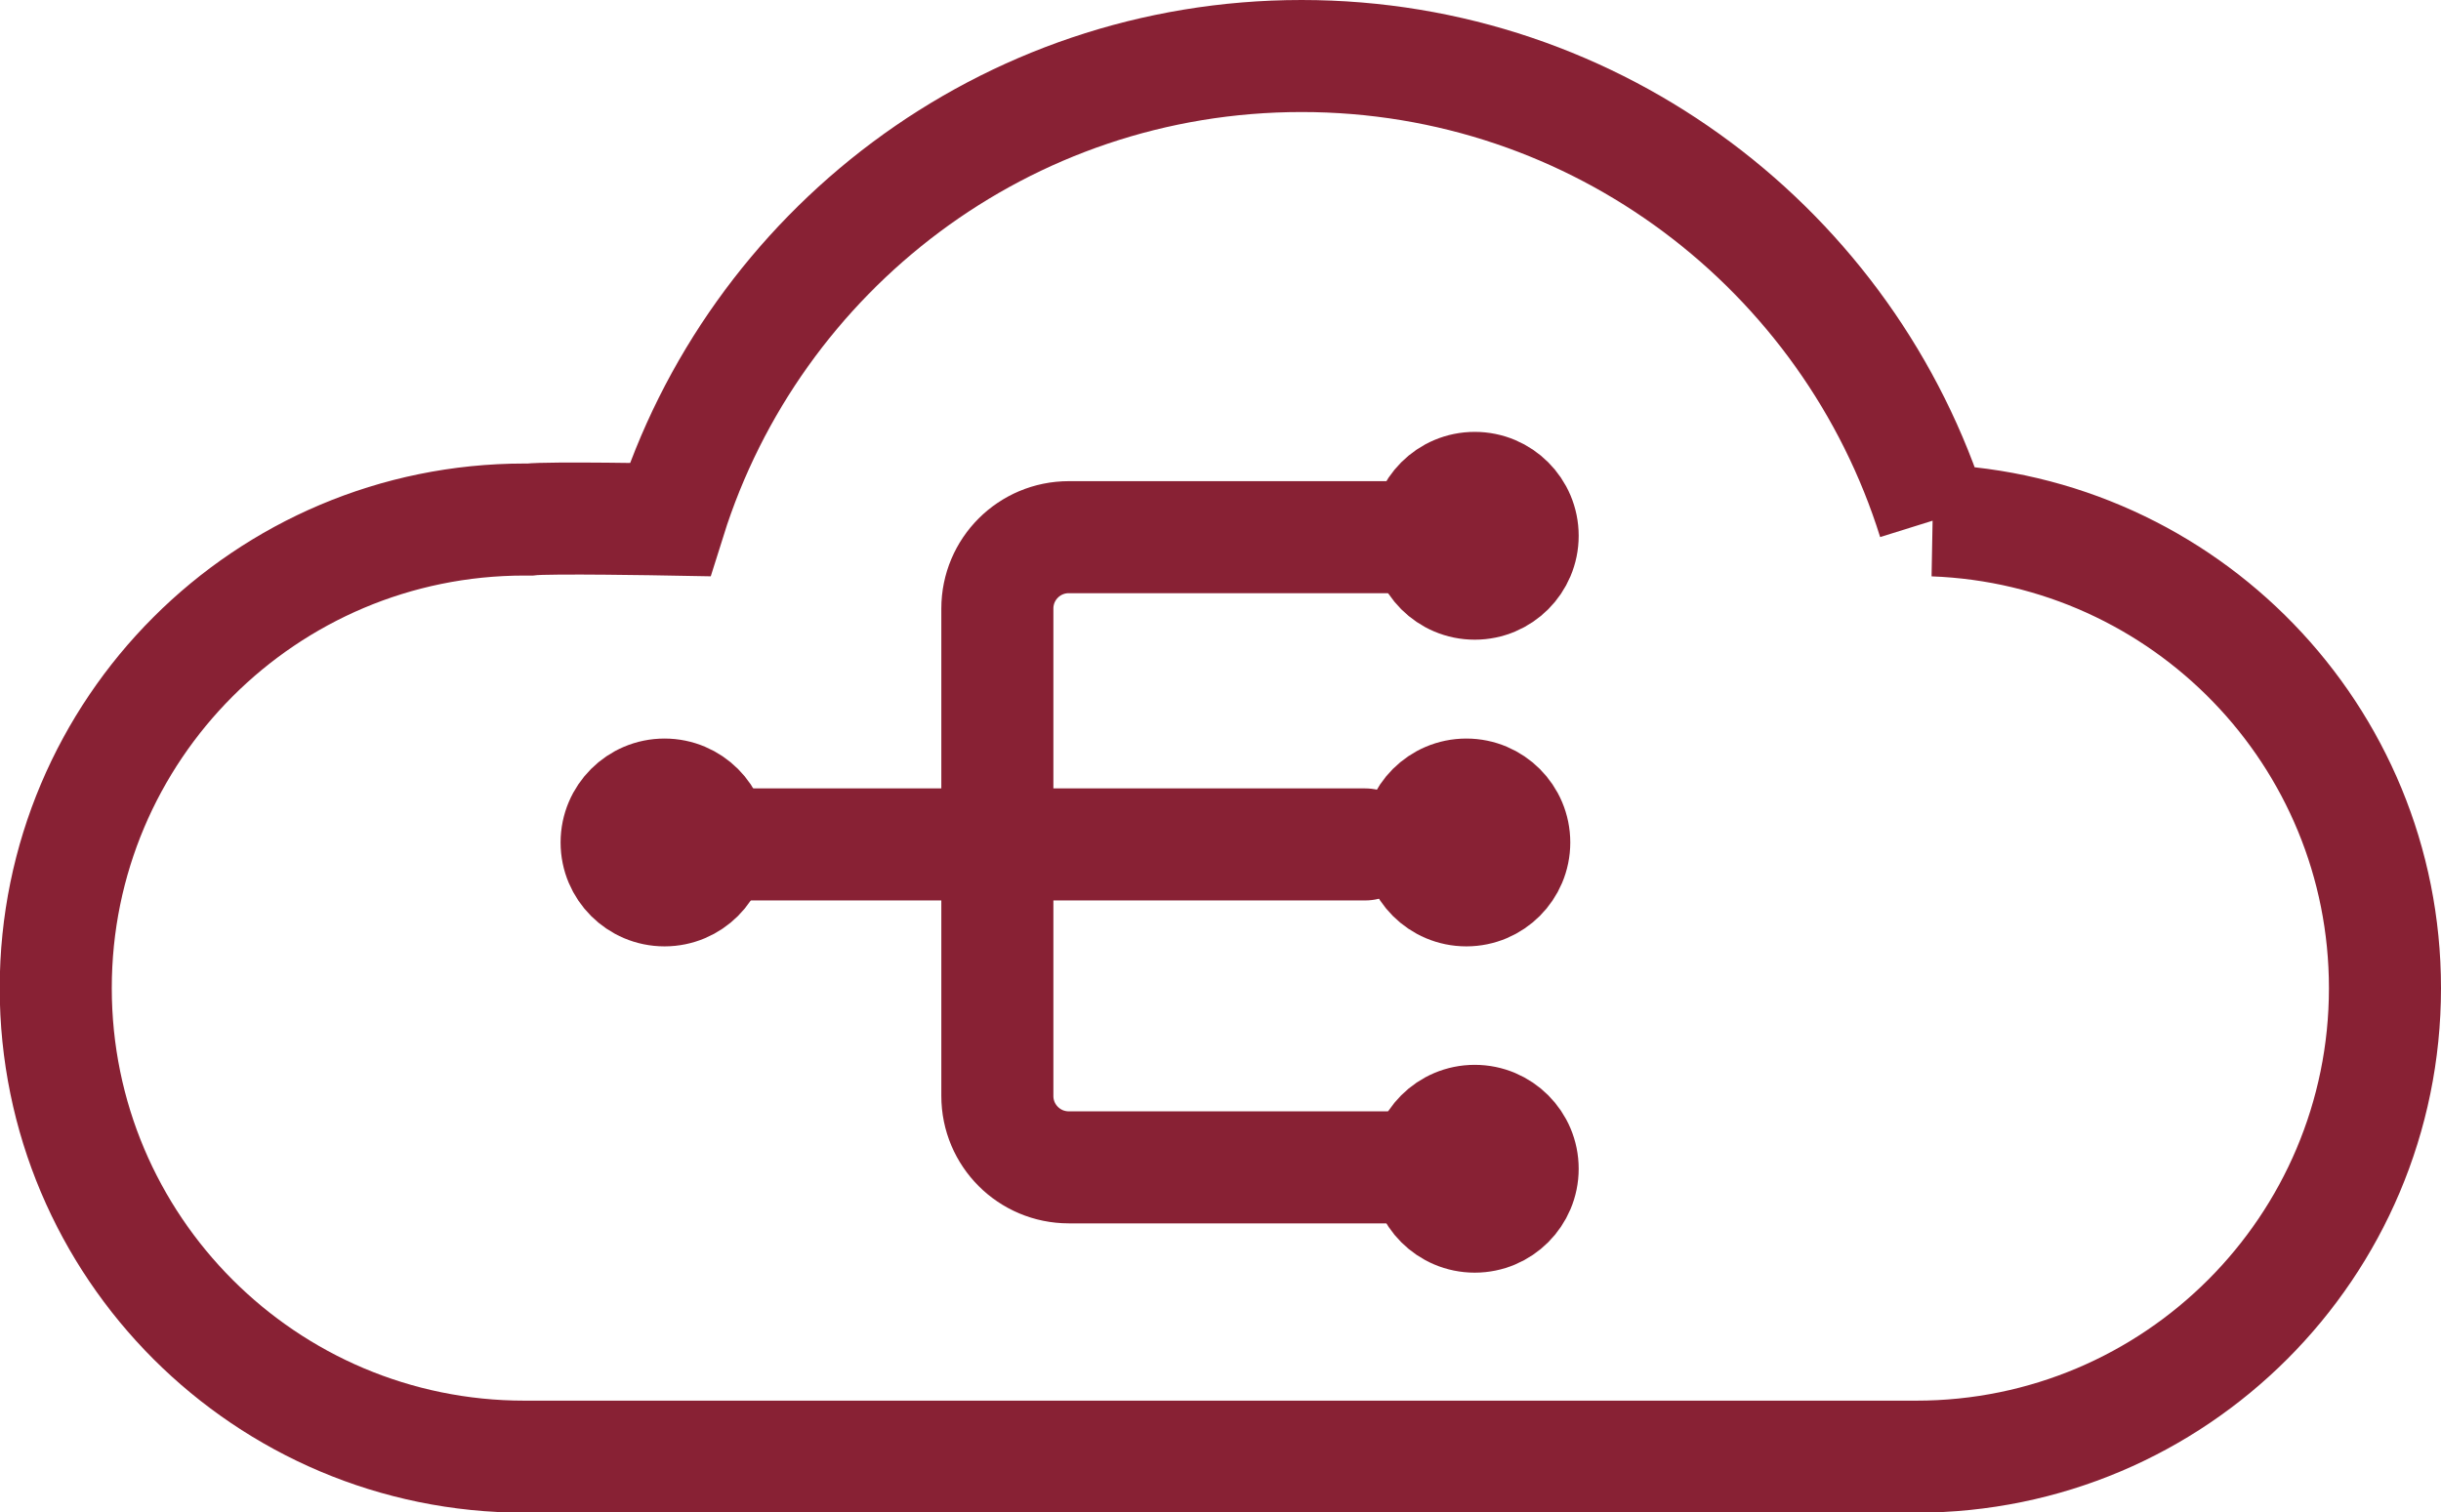 <?xml version="1.0" encoding="UTF-8"?> <svg xmlns="http://www.w3.org/2000/svg" id="Layer_2" viewBox="0 0 87.13 54"><defs><style>.cls-1,.cls-2,.cls-3{stroke:#882134;stroke-miterlimit:10;}.cls-1,.cls-3{fill:none;stroke-width:4px;}.cls-2{fill:#882134;stroke-width:3px;}.cls-3{stroke-linecap:round;}</style></defs><g id="Layer_1-2"><path class="cls-1" d="M69.02,18.58c-3-9.61-11.97-16.58-22.56-16.58s-19.54,6.96-22.55,16.55c0,0-4.35-.08-5,0h-.19c-9.24,0-16.73,7.49-16.73,16.73h0c0,9.24,7.49,16.73,16.73,16.73h49.68c9.24,0,16.73-7.49,16.73-16.73h0c0-9.03-7.16-16.37-16.11-16.7Z"></path><line class="cls-3" x1="26.13" y1="30.15" x2="48.73" y2="30.15"></line><path class="cls-3" d="M50.21,41.68h-12.06c-1.41,0-2.55-1.14-2.55-2.55v-17.4c0-1.41,1.14-2.55,2.55-2.55h12.06"></path><circle class="cls-2" cx="23.72" cy="30.08" r="2.21"></circle><circle class="cls-2" cx="52.34" cy="30.08" r="2.21"></circle><circle class="cls-2" cx="52.64" cy="19.13" r="2.21"></circle><circle class="cls-2" cx="52.64" cy="41.73" r="2.21"></circle></g></svg> 